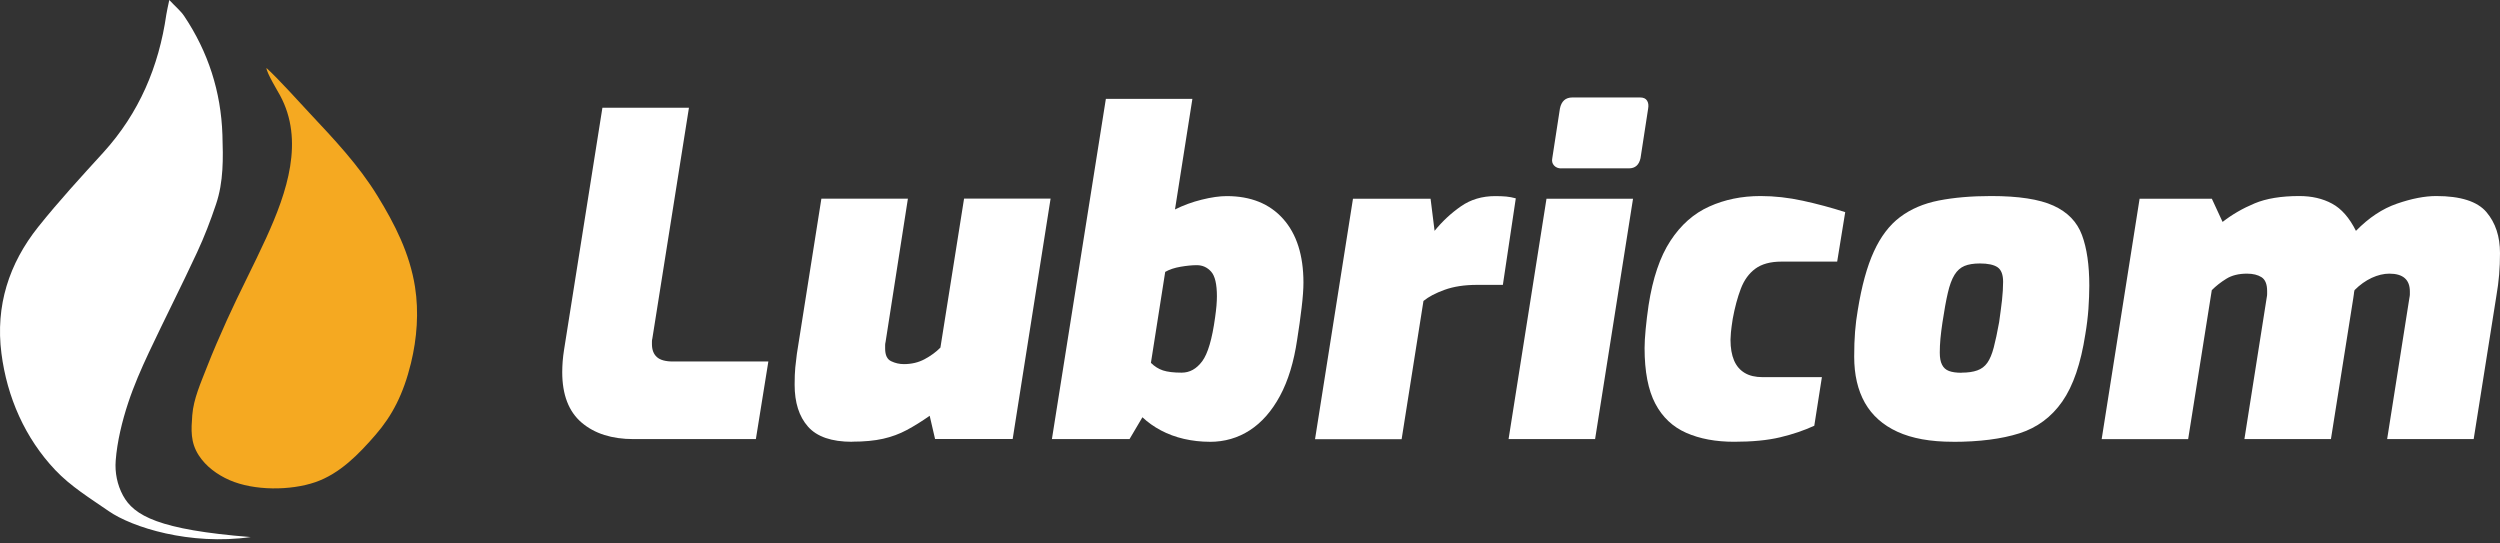 <svg xmlns="http://www.w3.org/2000/svg" width="161" height="35" viewBox="0 0 161 35" fill="none"><rect x="0" y="0" width="161" height="35" fill="#333333" stroke="none"/><path d="M40.804 28.278C39.405 28.278 38.291 27.925 37.459 27.217C36.628 26.509 36.208 25.426 36.208 23.971C36.208 23.742 36.219 23.506 36.236 23.266C36.258 23.026 36.282 22.783 36.324 22.533L38.795 6.94H44.368L42.013 21.789C41.992 21.867 41.985 21.934 41.985 21.99V22.163C41.985 22.526 42.091 22.804 42.302 22.994C42.514 23.185 42.855 23.28 43.335 23.28H49.482L48.678 28.278H40.811H40.804Z" fill="white"></path><path d="M54.878 28.451C53.556 28.451 52.608 28.126 52.034 27.474C51.459 26.822 51.174 25.923 51.174 24.774C51.174 24.334 51.188 23.967 51.216 23.668C51.244 23.372 51.279 23.079 51.318 22.79L52.897 12.794H58.469L57.032 22.015C57.014 22.092 57.003 22.159 57.003 22.215V22.445C57.003 22.868 57.13 23.139 57.391 23.262C57.648 23.386 57.923 23.449 58.209 23.449C58.706 23.449 59.15 23.343 59.544 23.132C59.936 22.921 60.278 22.674 60.563 22.385L62.086 12.791H67.658L65.216 28.271H60.218L59.872 26.776C59.354 27.139 58.861 27.446 58.392 27.696C57.923 27.947 57.416 28.133 56.869 28.257C56.323 28.38 55.657 28.444 54.874 28.444L54.878 28.451Z" fill="white"></path><path d="M77.911 28.451C77.337 28.451 76.78 28.387 76.244 28.264C75.708 28.14 75.215 27.957 74.764 27.718C74.312 27.478 73.918 27.196 73.572 26.872L72.741 28.278H67.743L71.218 6.365H76.79L75.669 13.489C76.205 13.221 76.78 13.009 77.393 12.858C78.006 12.706 78.542 12.629 79 12.629C80.551 12.629 81.763 13.119 82.634 14.095C83.505 15.071 83.942 16.442 83.942 18.201C83.942 18.624 83.903 19.16 83.825 19.808C83.748 20.46 83.653 21.148 83.536 21.877C83.325 23.312 82.958 24.521 82.43 25.497C81.904 26.473 81.256 27.21 80.491 27.707C79.726 28.204 78.863 28.454 77.908 28.454L77.911 28.451ZM76.1 23.999C76.618 23.999 77.055 23.756 77.421 23.266C77.784 22.779 78.063 21.835 78.253 20.436C78.292 20.168 78.32 19.918 78.341 19.688C78.359 19.459 78.369 19.258 78.369 19.086C78.369 18.3 78.246 17.771 77.996 17.493C77.746 17.214 77.439 17.077 77.076 17.077C76.769 17.077 76.42 17.112 76.029 17.179C75.638 17.246 75.306 17.355 75.039 17.51L74.119 23.368C74.348 23.597 74.609 23.759 74.894 23.855C75.183 23.95 75.585 23.999 76.1 23.999Z" fill="white"></path><path d="M84.689 28.278L87.132 12.798H92.129L92.387 14.867C92.884 14.254 93.448 13.728 94.082 13.288C94.713 12.847 95.45 12.629 96.296 12.629C96.563 12.629 96.799 12.639 97 12.657C97.201 12.678 97.406 12.713 97.617 12.773L96.785 18.346H95.118C94.315 18.346 93.62 18.451 93.035 18.663C92.45 18.874 91.996 19.114 91.671 19.382L90.265 28.285H84.692L84.689 28.278Z" fill="white"></path><path d="M97.152 28.278L99.594 12.798H105.167L102.724 28.278H97.152ZM100.539 10.845C100.349 10.845 100.194 10.782 100.081 10.658C99.968 10.535 99.926 10.376 99.968 10.183L100.458 6.996C100.553 6.517 100.821 6.277 101.262 6.277H105.625C105.837 6.277 105.985 6.344 106.069 6.478C106.154 6.612 106.178 6.785 106.14 6.996L105.65 10.183C105.555 10.623 105.304 10.842 104.903 10.842H100.536L100.539 10.845Z" fill="white"></path><path d="M111.684 28.45C110.496 28.45 109.467 28.26 108.596 27.876C107.726 27.492 107.06 26.868 106.601 25.994C106.143 25.123 105.911 23.932 105.911 22.416C105.911 22.092 105.935 21.683 105.981 21.197C106.027 20.71 106.09 20.196 106.168 19.66C106.436 17.919 106.904 16.534 107.574 15.512C108.244 14.486 109.076 13.749 110.073 13.302C111.067 12.851 112.17 12.625 113.376 12.625C114.274 12.625 115.184 12.727 116.104 12.928C117.024 13.129 117.933 13.372 118.832 13.661L118.314 16.848H114.722C114.014 16.848 113.453 17.003 113.041 17.306C112.628 17.612 112.318 18.042 112.107 18.599C111.895 19.156 111.723 19.798 111.589 20.524C111.532 20.887 111.493 21.179 111.472 21.401C111.455 21.623 111.444 21.778 111.444 21.877C111.444 22.413 111.522 22.857 111.673 23.213C111.825 23.569 112.057 23.837 112.361 24.017C112.667 24.2 113.051 24.288 113.51 24.288H117.33L116.84 27.418C116.171 27.724 115.434 27.975 114.63 28.165C113.827 28.355 112.84 28.45 111.673 28.45H111.684Z" fill="white"></path><path d="M125.754 28.45C124.319 28.45 123.132 28.235 122.194 27.805C121.257 27.375 120.559 26.752 120.097 25.937C119.639 25.123 119.41 24.133 119.41 22.966C119.41 22.374 119.427 21.838 119.466 21.359C119.505 20.88 119.561 20.421 119.639 19.981C119.889 18.43 120.231 17.172 120.675 16.203C121.116 15.237 121.68 14.493 122.37 13.975C123.061 13.457 123.889 13.104 124.855 12.914C125.821 12.724 126.945 12.625 128.232 12.625C129.994 12.625 131.33 12.829 132.239 13.242C133.149 13.654 133.762 14.285 134.079 15.138C134.396 15.991 134.551 17.077 134.551 18.398C134.551 18.857 134.53 19.357 134.495 19.893C134.456 20.428 134.389 20.975 134.294 21.532C134.005 23.407 133.515 24.848 132.814 25.853C132.116 26.857 131.192 27.541 130.043 27.908C128.894 28.271 127.467 28.454 125.765 28.454L125.754 28.45ZM126.332 23.999C126.734 23.999 127.069 23.95 127.336 23.854C127.604 23.759 127.819 23.597 127.981 23.368C128.144 23.139 128.285 22.808 128.397 22.378C128.51 21.948 128.626 21.405 128.743 20.756C128.82 20.221 128.88 19.741 128.93 19.322C128.975 18.902 129 18.508 129 18.145C129 17.686 128.88 17.373 128.641 17.21C128.401 17.048 128.024 16.967 127.506 16.967C127.104 16.967 126.773 17.02 126.515 17.126C126.258 17.232 126.043 17.422 125.87 17.7C125.698 17.979 125.553 18.367 125.44 18.863C125.324 19.36 125.211 19.995 125.095 20.76C125.038 21.144 124.993 21.493 124.964 21.807C124.936 22.12 124.922 22.423 124.922 22.712C124.922 23.037 124.968 23.297 125.067 23.488C125.162 23.678 125.31 23.816 125.511 23.89C125.712 23.967 125.983 24.006 126.328 24.006L126.332 23.999Z" fill="white"></path><path d="M135.348 28.278L137.79 12.798H142.443L143.134 14.292C143.747 13.813 144.431 13.418 145.189 13.101C145.943 12.784 146.905 12.625 148.075 12.625C148.879 12.625 149.584 12.787 150.186 13.115C150.789 13.439 151.3 14.024 151.723 14.867C152.548 14.024 153.426 13.439 154.367 13.115C155.304 12.791 156.147 12.625 156.894 12.625C158.462 12.625 159.541 12.97 160.126 13.658C160.711 14.348 161 15.226 161 16.301C161 16.78 160.982 17.246 160.944 17.693C160.905 18.145 160.848 18.589 160.771 19.029L159.305 28.278H153.732L155.167 19.174C155.184 19.096 155.195 19.026 155.195 18.959V18.772C155.195 18.007 154.754 17.623 153.873 17.623C153.51 17.623 153.129 17.715 152.738 17.894C152.347 18.078 151.977 18.338 151.632 18.684C151.61 18.761 151.596 18.846 151.589 18.941C151.579 19.036 151.565 19.131 151.547 19.23L150.112 28.278H144.54L145.975 19.174C145.996 19.078 146.003 18.997 146.003 18.93V18.744C146.003 18.303 145.883 18.007 145.643 17.852C145.404 17.7 145.093 17.623 144.709 17.623C144.173 17.623 143.729 17.732 143.373 17.954C143.017 18.173 142.707 18.419 142.439 18.687L140.917 28.281H135.344L135.348 28.278Z" fill="white"></path><path d="M16.15 34.587C12.23 35.14 8.512 33.963 7 32.916C5.809 32.091 4.557 31.327 3.56 30.273C1.604 28.207 0.451 25.564 0.092 22.755C-0.3 19.699 0.575 16.978 2.464 14.609C3.789 12.949 5.231 11.384 6.662 9.812C8.96 7.282 10.228 4.293 10.711 0.938C10.746 0.694 10.81 0.458 10.902 0C11.31 0.437 11.638 0.701 11.86 1.033C13.408 3.345 14.232 5.9 14.324 8.681C14.373 10.186 14.402 11.702 13.912 13.154C13.559 14.204 13.161 15.247 12.692 16.252C11.688 18.416 10.602 20.545 9.587 22.702C9.09 23.763 8.618 24.841 8.251 25.955C7.867 27.115 7.543 28.44 7.451 29.66C7.391 30.431 7.55 31.224 7.92 31.908C8.625 33.209 10.221 34.118 16.146 34.587H16.15Z" fill="white"></path><path d="M17.158 4.378C17.87 5.012 19.407 6.718 19.925 7.271C21.5 8.952 23.09 10.627 24.306 12.611C25.43 14.437 26.389 16.326 26.727 18.476C26.981 20.087 26.854 21.796 26.466 23.386C25.98 25.384 25.25 26.776 24.189 27.999C23.104 29.251 21.891 30.505 20.305 31.052C18.719 31.598 16.372 31.616 14.779 30.918C13.993 30.572 13.267 30.044 12.801 29.325C12.255 28.482 12.312 27.686 12.382 26.741C12.46 25.687 12.942 24.633 13.319 23.657C13.718 22.631 14.162 21.62 14.613 20.615C15.417 18.835 16.329 17.105 17.14 15.329C18.494 12.361 19.611 9.051 18.032 6.136C17.912 5.914 17.158 4.674 17.158 4.374V4.378Z" fill="#F5A921"></path></svg>